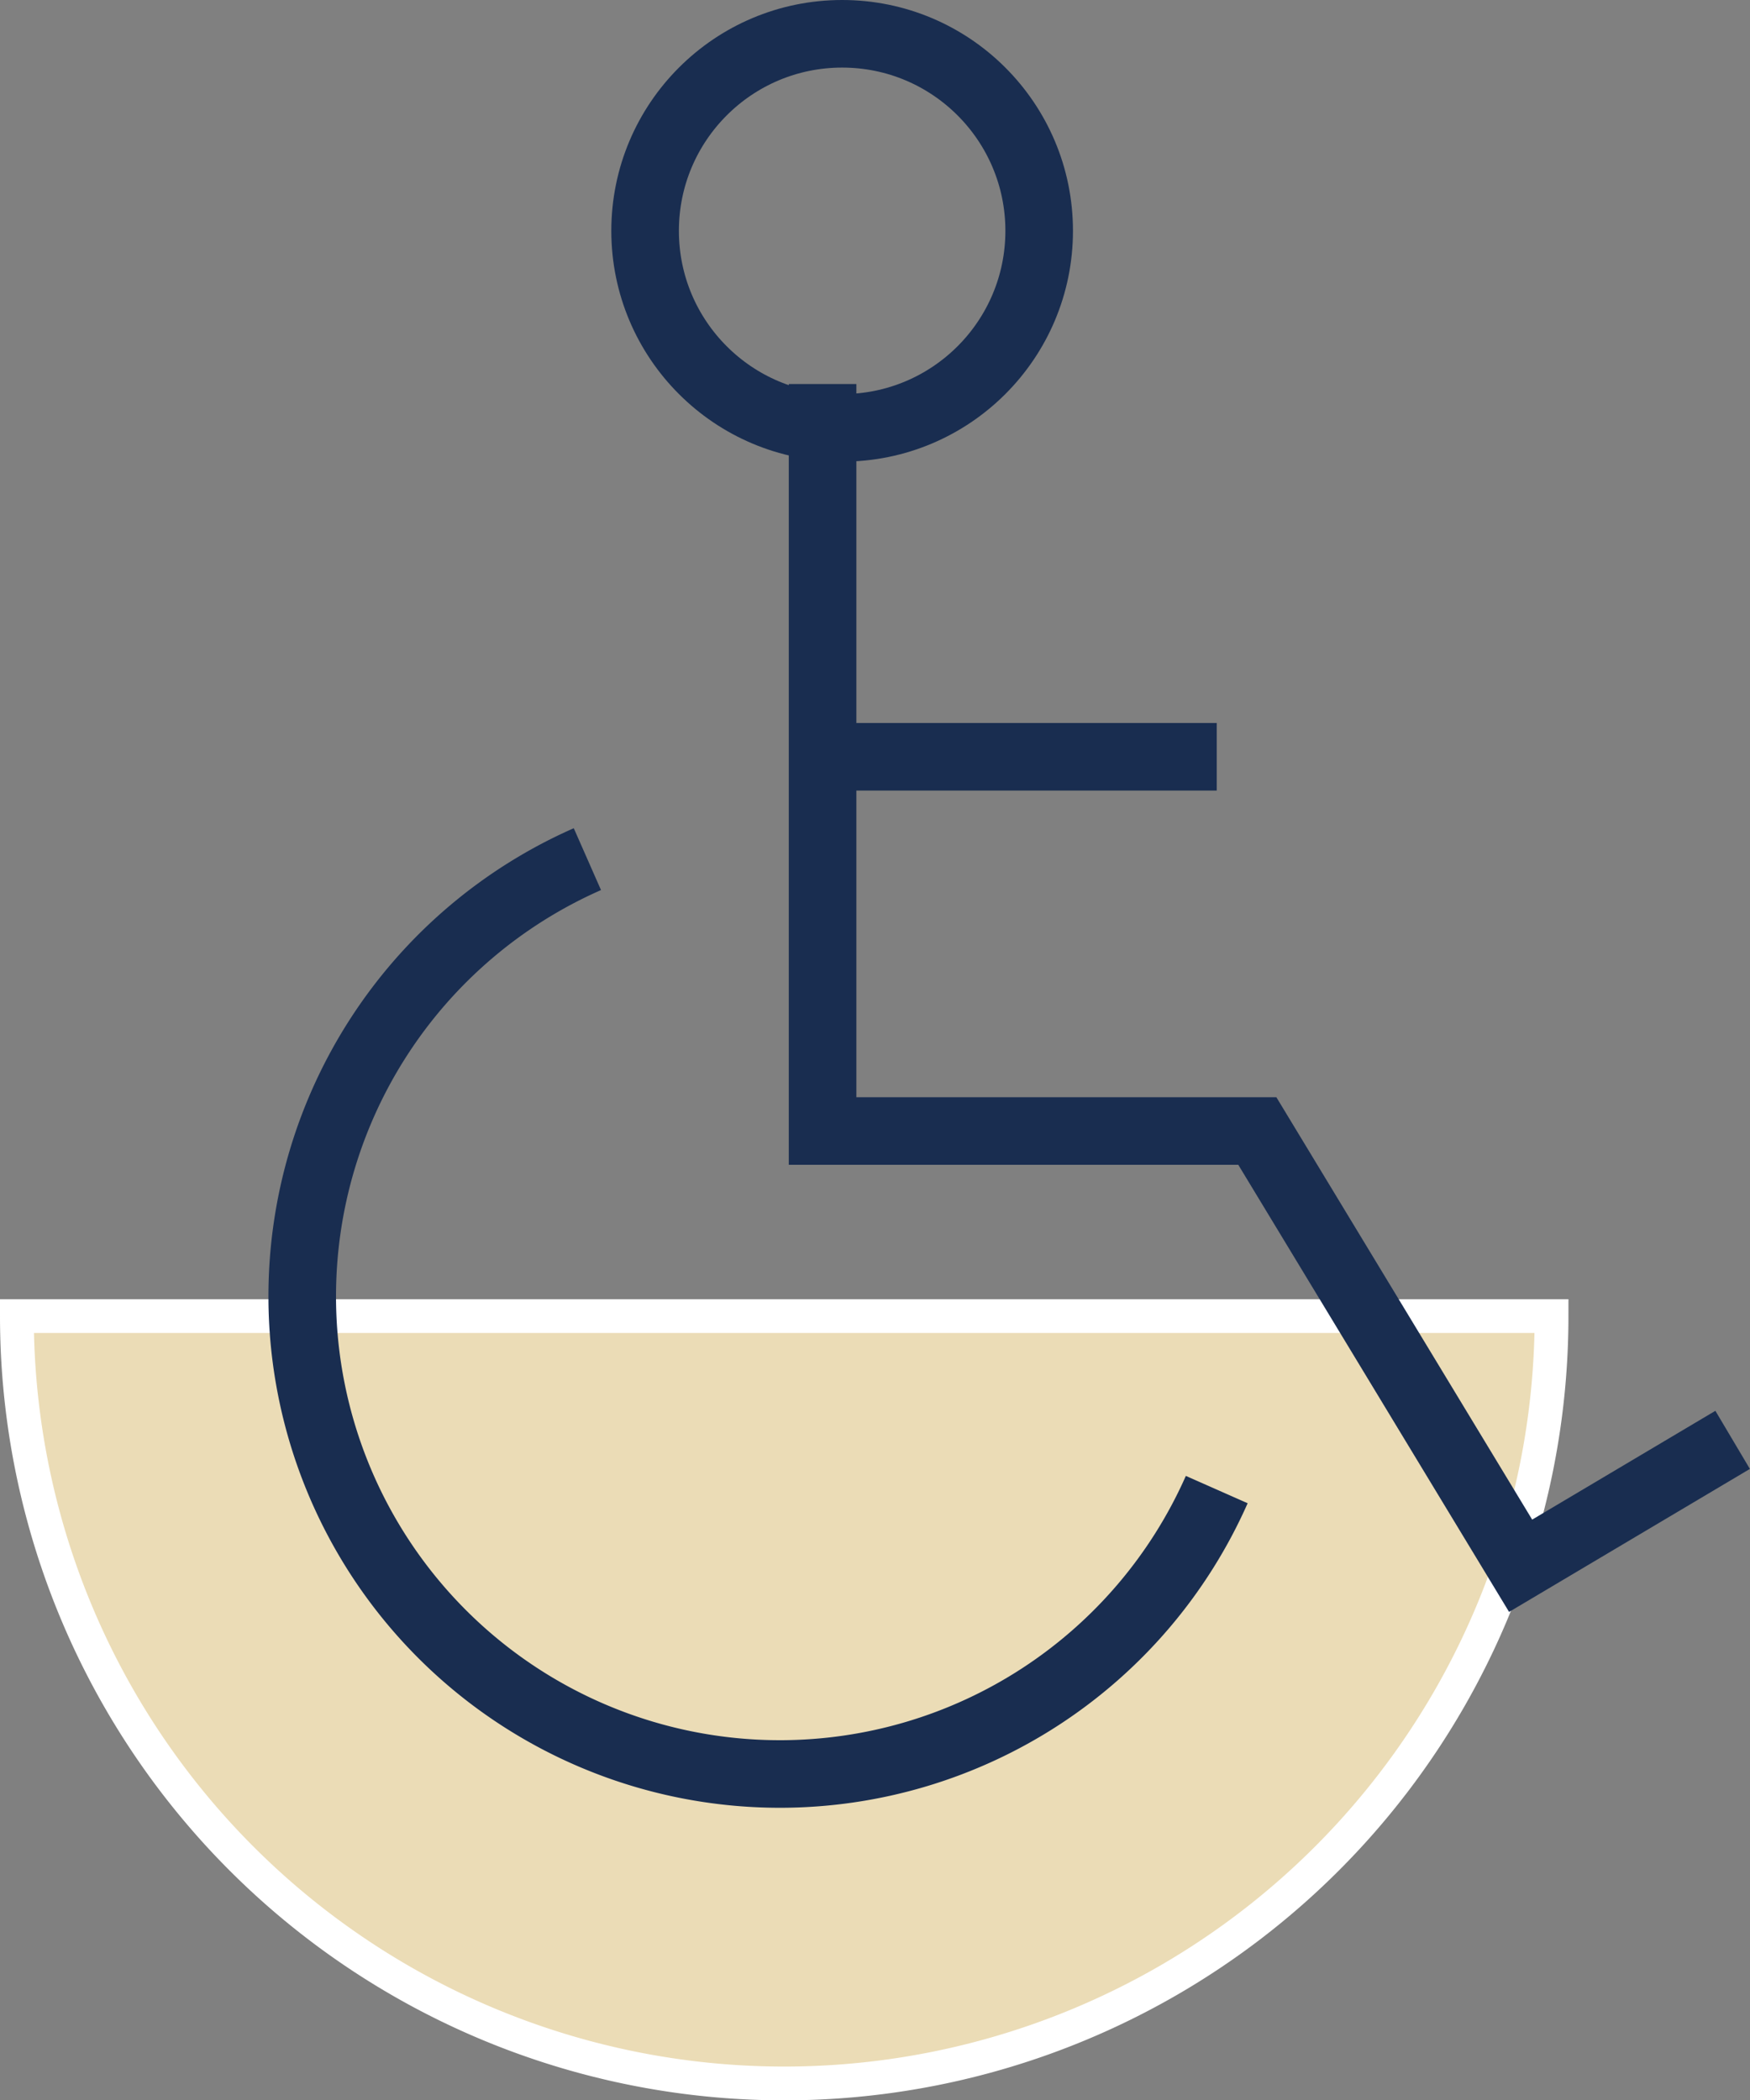 <svg xmlns="http://www.w3.org/2000/svg" width="51.789" height="62.157" viewBox="0 0 51.789 62.157"><rect x="0" y="0" width="51.789" height="62.157" fill="#808080" stroke="none"/><defs><style>.a{fill:#ebdcb6;stroke:#fff;}.a,.b{stroke-miterlimit:10;}.b{fill:none;stroke:#192d50;stroke-width:2px;}</style></defs><g transform="translate(-634.184 -1510.001)"><path class="a" d="M22.708,0A22.708,22.708,0,0,0,0,22.709H45.416A22.709,22.709,0,0,0,22.708,0Z" transform="translate(680.1 1571.658) rotate(180)"/><g transform="translate(139.536 1978.047)"><circle class="b" cx="5.831" cy="5.831" r="5.831" transform="translate(513.739 -467.046)"/><path class="b" d="M530.656-427.915a14.138,14.138,0,0,1-12.93,8.417,14.135,14.135,0,0,1-14.134-14.134,14.137,14.137,0,0,1,8.439-12.94" transform="translate(0 3.951)"/><path class="b" d="M516.5-458.358v22.107h12.866l7.792,12.866,6.274-3.726" transform="translate(2.491 1.676)"/><line class="b" x2="11.662" transform="translate(518.994 -445.65)"/></g></g></svg>